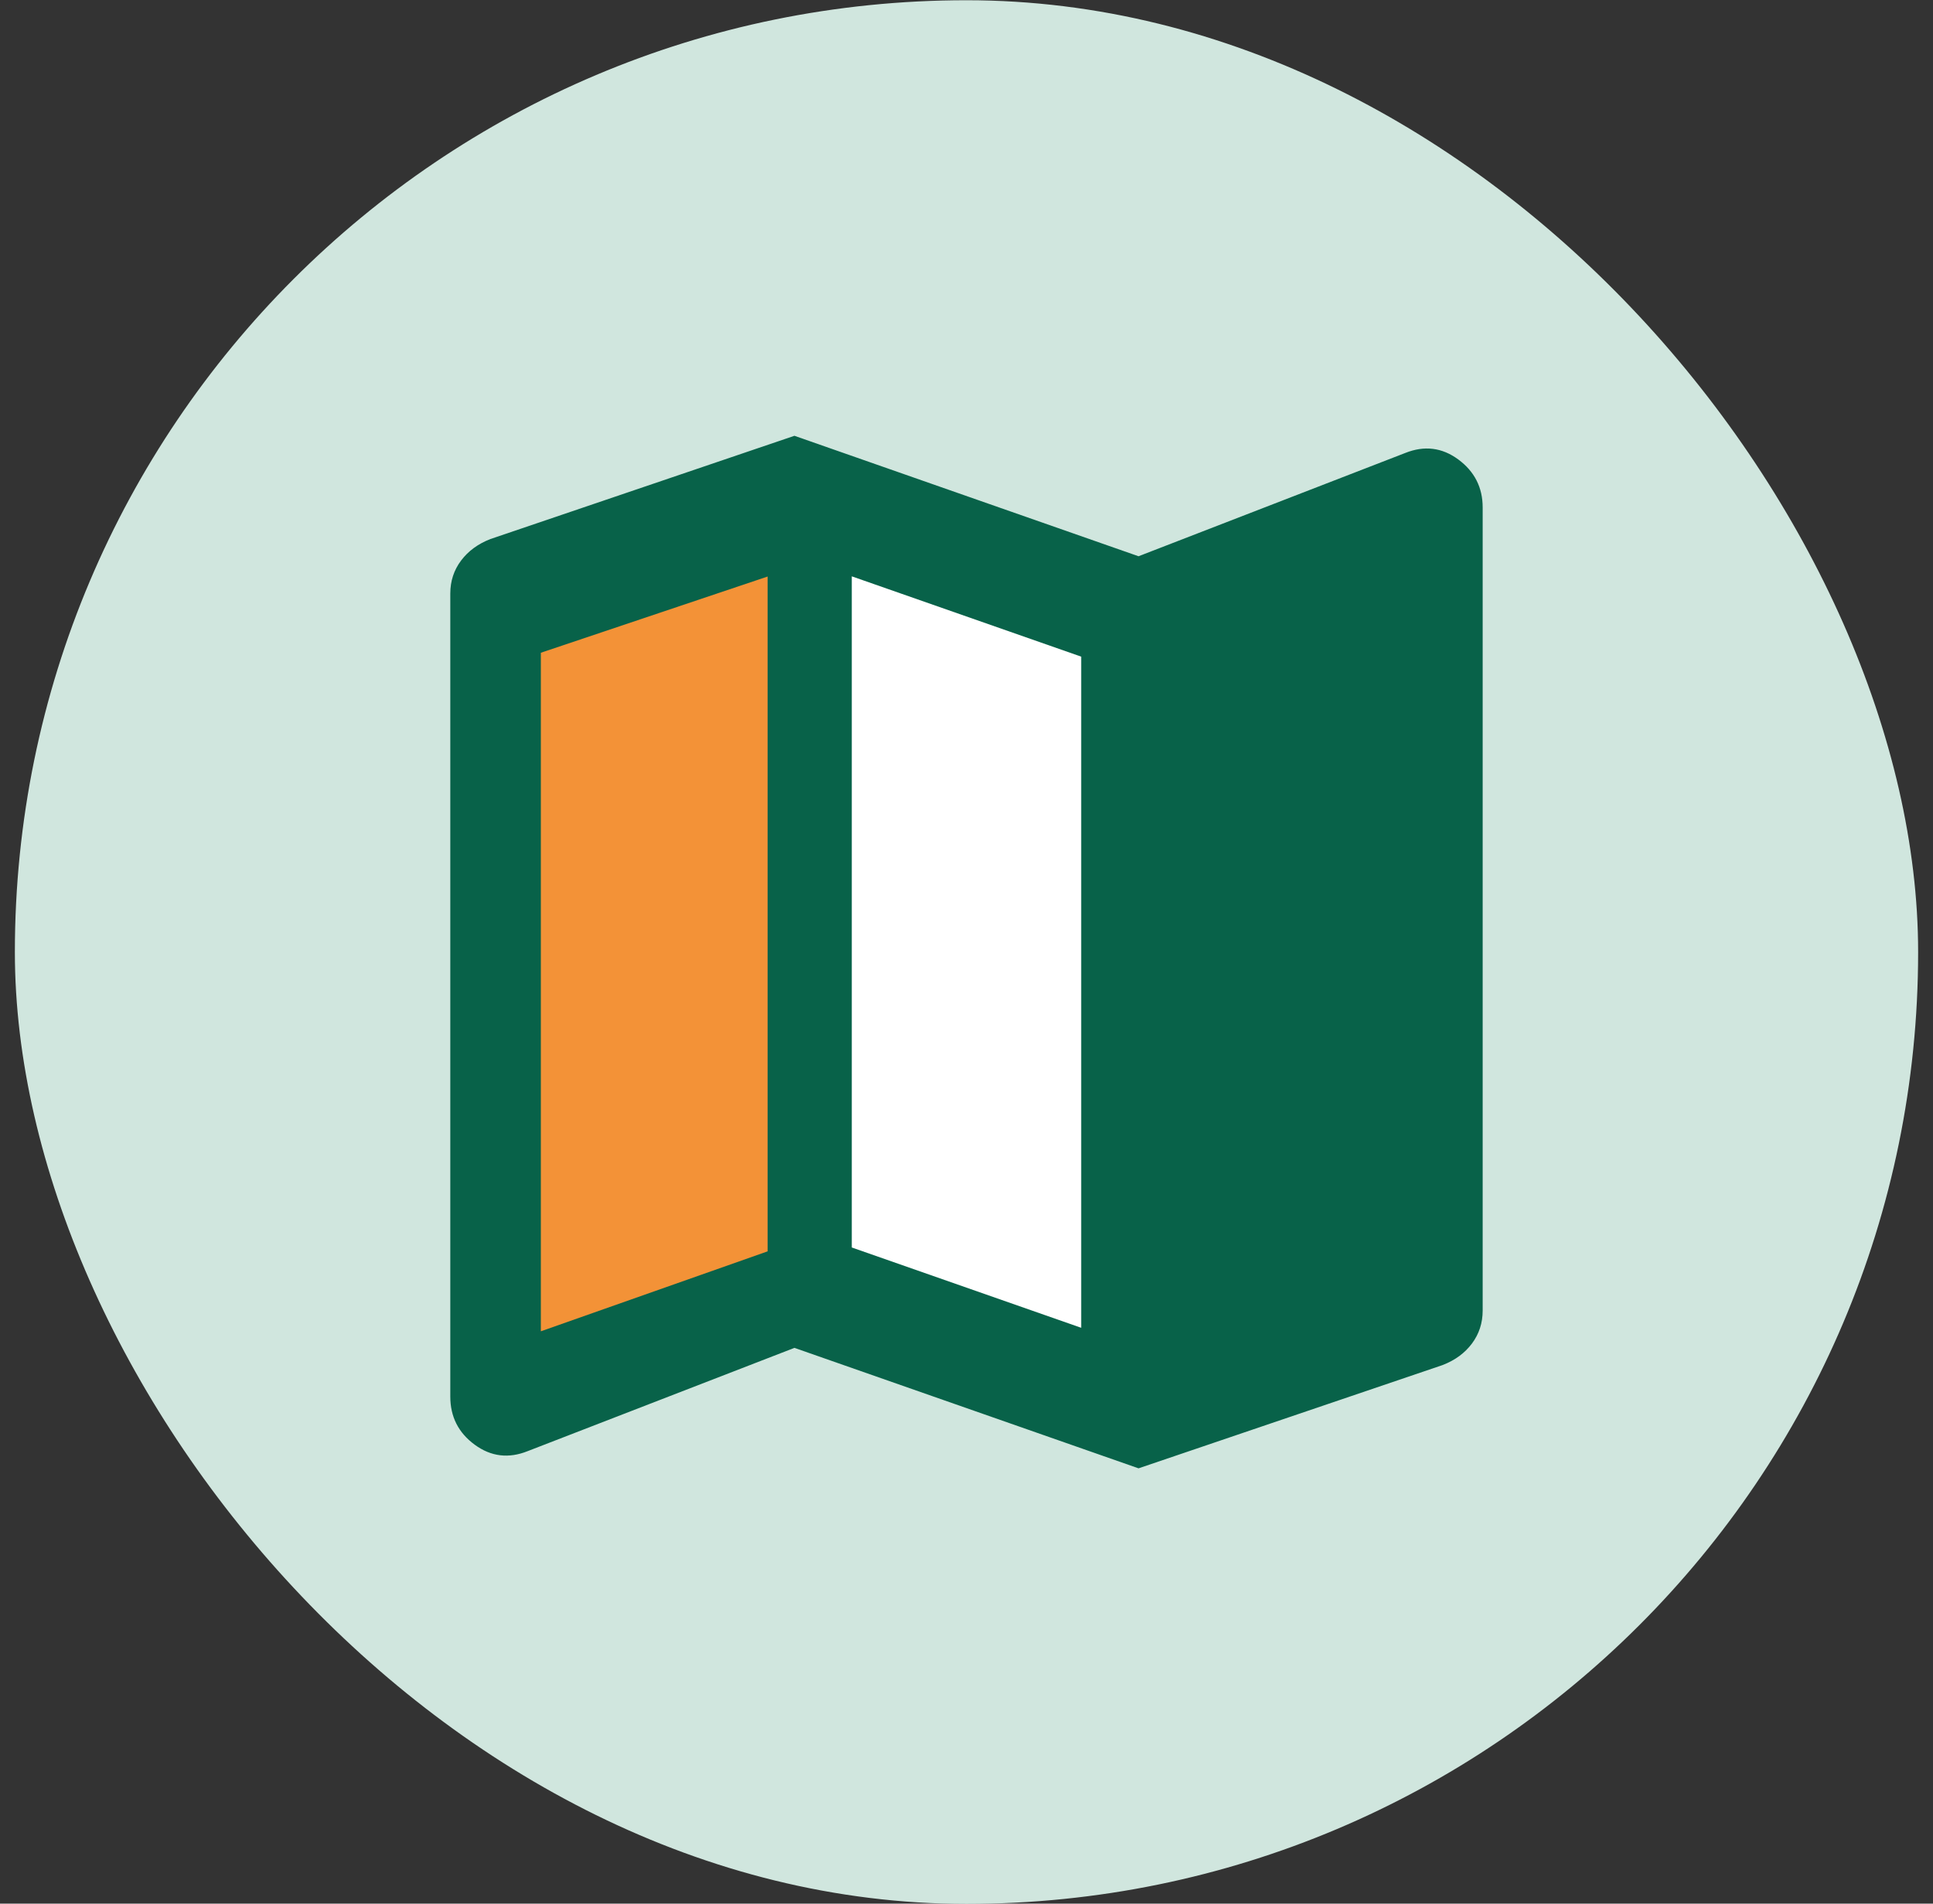 <svg width="65" height="64" viewBox="0 0 65 64" fill="none" xmlns="http://www.w3.org/2000/svg">
<rect x="0" y="0" width="65" height="64" fill="#333333" stroke="none"/>
<rect x="0.5" y="0.008" width="64" height="64" rx="32" fill="#D0E6DE"/>
<g clip-path="url(#clip0_2429_85686)">
<path d="M27 17.633L38.249 22.008L37.624 46.258L27 43.258V17.633Z" fill="white"/>
<path d="M38.285 49.365L26.714 45.315L17.746 48.786C17.103 49.044 16.508 48.971 15.962 48.57C15.415 48.169 15.142 47.63 15.142 46.954V19.954C15.142 19.536 15.263 19.167 15.505 18.845C15.747 18.524 16.076 18.283 16.492 18.122L26.714 14.651L38.285 18.701L47.253 15.229C47.896 14.972 48.491 15.045 49.037 15.447C49.583 15.85 49.857 16.388 49.857 17.061V44.061C49.857 44.479 49.736 44.849 49.496 45.17C49.255 45.492 48.926 45.733 48.507 45.894L38.285 49.365ZM36.357 44.64V22.076L28.642 19.376V41.94L36.357 44.64Z" fill="#086249"/>
<path d="M18.187 21.945L25.812 19.383V42.07L18.187 44.758V21.945Z" fill="#F39237"/>
</g>
<defs>
<clipPath id="clip0_2429_85686">
<rect width="36" height="36" fill="white" transform="translate(14.499 14.008)"/>
</clipPath>
</defs>
</svg>
